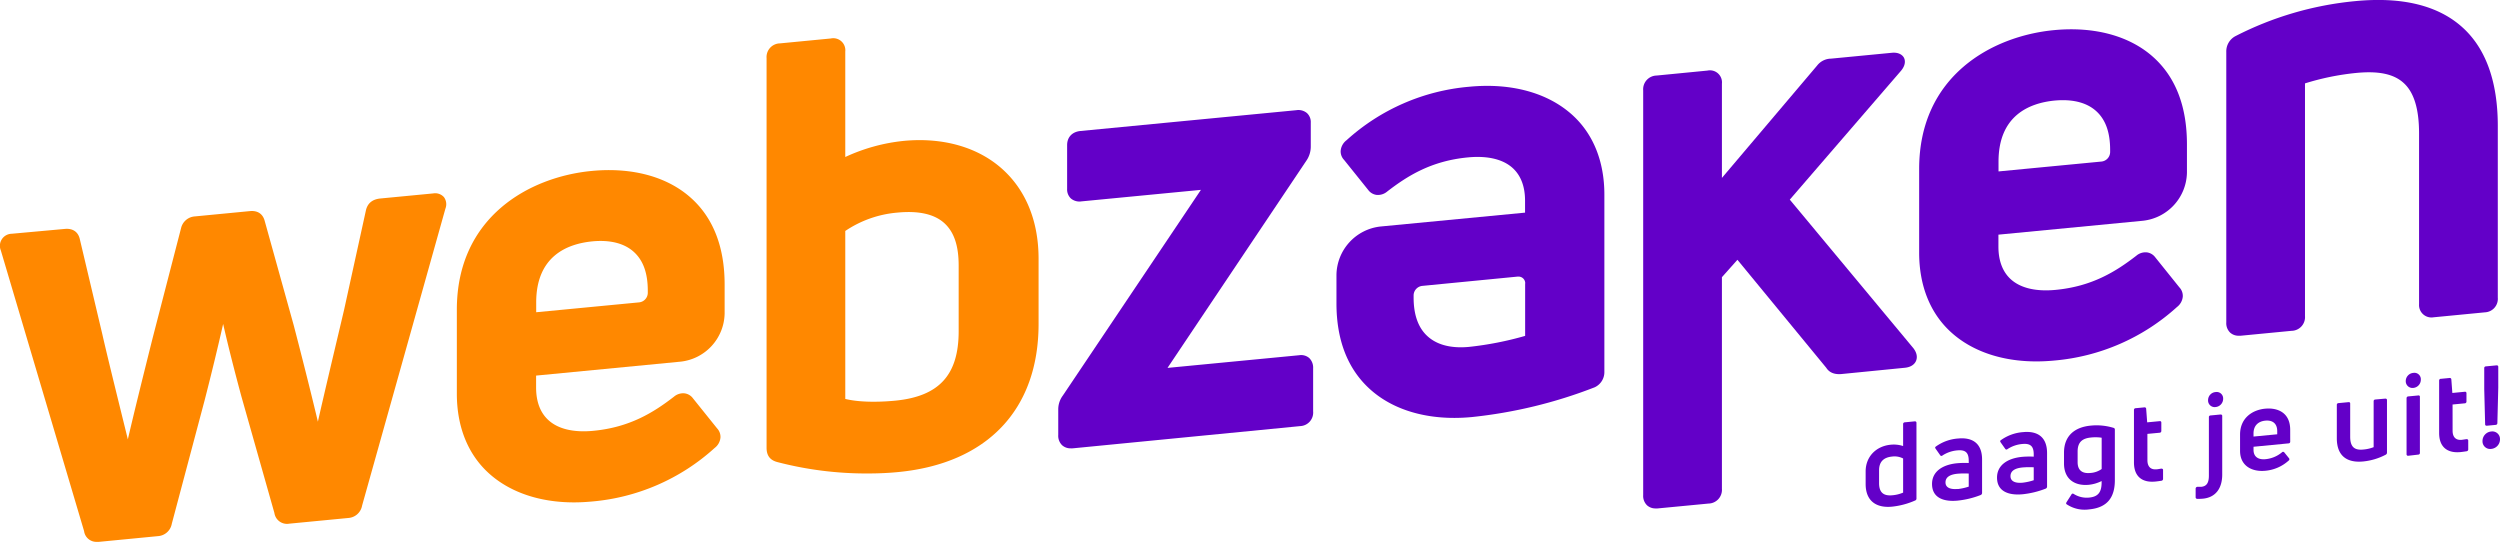 <svg id="Logo" xmlns="http://www.w3.org/2000/svg" viewBox="0 0 805.86 174.7"><defs><style>.cls-1{fill:#f80;}.cls-2{fill:#6300c8;}</style></defs><path class="cls-1" d="M696.69,515l-17,1.63c-2.6.25-4.17,1.56-4.68,3.88l-7,31.9c-.5,2.13-1.15,4.88-1.89,8-2.09,8.82-4.78,20.2-6.58,28.17-2.41-10.14-5.56-22.54-7.8-31.11l-9.33-33.55c-.59-2.32-2.28-3.46-4.79-3.22l-17.72,1.71a4.89,4.89,0,0,0-4.47,3.8l-9.15,35.38-1.21,4.83c-2.16,8.68-4.75,19.06-6.79,27.86-.53-2.17-1.12-4.58-1.75-7.11-2.41-9.8-5.15-20.9-6.51-26.93l-7.23-30.54c-.53-2.31-2.28-3.5-4.8-3.26L560.84,528a3.88,3.88,0,0,0-3.51,5.35l26.84,90.48a4,4,0,0,0,4.18,3.48l.62,0,19-1.84a4.85,4.85,0,0,0,4.48-4L623,581.8c2.14-8.3,4.35-17.42,6-24.73,1.45,6.4,3.5,14.56,5.87,23.32L645.52,618a4.1,4.1,0,0,0,4.8,3.45l19-1.83a4.84,4.84,0,0,0,4.47-4l26.85-95.7a3.88,3.88,0,0,0-.46-3.72A3.79,3.79,0,0,0,696.69,515Z" transform="translate(-557.07 -452.65)"/><path class="cls-1" d="M779.91,516.55c-7.63-6.93-19.06-10.06-32.18-8.79-20,1.93-43.4,14.8-43.4,44.72v27.06c0,10.66,3.56,19.54,10.31,25.66s16.35,9.39,27.45,9.39c1.88,0,3.8-.1,5.76-.28a67.38,67.38,0,0,0,39.58-17.26,4.75,4.75,0,0,0,1.88-3.37,4,4,0,0,0-1.09-2.95l-7.79-9.7a4,4,0,0,0-2.71-1.59,4.55,4.55,0,0,0-3.4,1.08c-6.54,5.05-14.22,9.88-26,11-6.32.61-11.31-.57-14.44-3.42-2.63-2.38-4-5.93-4-10.54v-3.84l46.64-4.5a15.92,15.92,0,0,0,14.13-15.49v-9.26C790.67,532.43,787.05,523,779.91,516.55Zm-50,36.75v-3.15c0-14.84,9.86-18.9,18.14-19.7.81-.08,1.69-.13,2.61-.13,3.54,0,7.66.75,10.73,3.54s4.49,6.92,4.49,12.51v.74a3.11,3.11,0,0,1-2.73,3Z" transform="translate(-557.07 -452.65)"/><path class="cls-1" d="M880.28,507.25c-7.86-7.14-19.21-10.4-31.95-9.18a58.64,58.64,0,0,0-18.79,5.19v-34a3.88,3.88,0,0,0-4.65-4.21l-16.38,1.58a4.41,4.41,0,0,0-4.34,4.76V597c0,2.54,1.16,4,3.49,4.6a113.49,113.49,0,0,0,29.07,3.67c3.36,0,6.67-.14,9.82-.45,28.79-2.77,45.3-20.18,45.3-47.76v-21C891.85,524.09,887.85,514.12,880.28,507.25Zm-14.19,31v21.15c0,14.13-6.3,21-20.43,22.4-6.44.61-12.22.41-16.12-.56V527.1a35.3,35.3,0,0,1,16.81-5.92c6.83-.66,11.91.48,15.12,3.4S866.09,532,866.09,538.24Z" transform="translate(-557.07 -452.65)"/><path class="cls-2" d="M975.89,567.15l-42.48,4.09,44.71-66.72a8,8,0,0,0,1.47-4.71v-7.62a3.93,3.93,0,0,0-1.22-3.08,4.28,4.28,0,0,0-3.44-.94l-69.54,6.7c-2.72.26-4.34,2-4.34,4.57v14.1a4,4,0,0,0,1.21,3.08,4.29,4.29,0,0,0,3.44.94l38.48-3.71-44.52,66.32a7.44,7.44,0,0,0-1.47,4.52v8.19a4.23,4.23,0,0,0,1.25,3.29,4,4,0,0,0,2.77,1,4.64,4.64,0,0,0,.63,0L976.2,590a4.36,4.36,0,0,0,4.15-4.74V571.38a4.3,4.3,0,0,0-1.26-3.32A4,4,0,0,0,975.89,567.15Z" transform="translate(-557.07 -452.65)"/><path class="cls-2" d="M1134,517l35.89-41.58c1.71-2.09,1.19-3.63.89-4.19s-1.35-1.8-3.84-1.57l-19.62,1.89a5.77,5.77,0,0,0-4.52,2.24L1112.12,510V479.61a3.88,3.88,0,0,0-4.65-4.21L1091.08,477a4.43,4.43,0,0,0-4.34,4.77V612.26a4.21,4.21,0,0,0,1.25,3.28,4,4,0,0,0,2.77,1c.2,0,.41,0,.63,0l16.39-1.57a4.43,4.43,0,0,0,4.34-4.77V542l5-5.61,28.63,34.81c1,1.58,2.73,2.26,5.11,2l20.2-2c2.41-.23,3.31-1.47,3.62-2.19s.63-2.17-.81-4.08Z" transform="translate(-557.07 -452.65)"/><path class="cls-2" d="M1350.89,461.53c-7.82-7.11-19.49-10-34.7-8.51a106.51,106.51,0,0,0-38.6,11.31,5.54,5.54,0,0,0-2.89,5v87.26a4.21,4.21,0,0,0,1.25,3.28,4,4,0,0,0,2.76,1l.64,0,16.39-1.58a4.41,4.41,0,0,0,4.33-4.76v-75a82.71,82.71,0,0,1,16.44-3.36c7.27-.71,12.15.31,15.33,3.2,3.35,3,5,8.37,5,16.29v55.06a4,4,0,0,0,4.66,4.21l16.57-1.6a4.36,4.36,0,0,0,4.15-4.74V493.08C1362.19,479,1358.39,468.33,1350.89,461.53Z" transform="translate(-557.07 -452.65)"/><path class="cls-2" d="M1030.69,480.61a67.42,67.42,0,0,0-39.58,17.25,4.79,4.79,0,0,0-1.88,3.38,3.93,3.93,0,0,0,1.09,2.95l7.79,9.7a4,4,0,0,0,2.71,1.59,4.62,4.62,0,0,0,3.4-1.09c6.54-5.05,14.22-9.88,26-11,6.31-.61,11.31.57,14.44,3.41,2.63,2.39,4,5.94,4,10.54v3.85L1002,525.67a15.93,15.93,0,0,0-14.13,15.49v9.27c0,11.85,3.62,21.15,10.76,27.63,6.69,6.08,16.21,9.3,27.22,9.3q2.81,0,5.72-.28a152.4,152.4,0,0,0,39.51-9.58l.15-.07a5.38,5.38,0,0,0,3-4.89l0-57.16c0-10.67-3.57-19.54-10.31-25.66C1056,482.54,1044.21,479.31,1030.69,480.61Zm18,63.42,0,16.89a106.42,106.42,0,0,1-18.1,3.55c-4,.38-9.48.1-13.35-3.42-3-2.71-4.5-6.91-4.5-12.5v-.74a3.12,3.12,0,0,1,2.74-3l30.78-3h.25a2.15,2.15,0,0,1,2.21,2.19Z" transform="translate(-557.07 -452.65)"/><path class="cls-2" d="M1251.28,471.16c-7.63-6.93-19.06-10.05-32.18-8.79-20,1.93-43.4,14.8-43.4,44.73v27c0,10.67,3.56,19.54,10.3,25.66s16.36,9.39,27.46,9.39q2.82,0,5.76-.28a67.45,67.45,0,0,0,39.58-17.25,4.79,4.79,0,0,0,1.88-3.38,4,4,0,0,0-1.09-2.95l-7.79-9.7a4,4,0,0,0-2.71-1.59,4.56,4.56,0,0,0-3.4,1.09c-6.54,5.05-14.22,9.88-26,11-6.32.61-11.31-.57-14.44-3.41-2.63-2.39-4-5.94-4-10.54v-3.85l46.65-4.49a15.92,15.92,0,0,0,14.12-15.5V499.1C1262,487,1258.42,477.64,1251.28,471.16Zm-50,36.75v-3.15c0-14.83,9.87-18.9,18.15-19.7.81-.07,1.69-.12,2.61-.12,3.54,0,7.66.75,10.73,3.53s4.49,6.92,4.49,12.51v.74a3.11,3.11,0,0,1-2.74,3Z" transform="translate(-557.07 -452.65)"/><path class="cls-2" d="M1170.53,589.39a.55.55,0,0,1,.56-.61l3.19-.31c.37,0,.55.14.55.5v24.34a.64.64,0,0,1-.4.66,24.69,24.69,0,0,1-7.49,2c-4.9.48-8.49-1.69-8.49-7.3v-4.06c0-4.8,3.41-8.16,8.08-8.61a9.77,9.77,0,0,1,4,.43Zm-7.75,19c0,3.17,1.6,4.16,4.27,3.91a11.3,11.3,0,0,0,3.48-.86v-11a6,6,0,0,0-3.56-.62c-2.66.26-4.19,1.62-4.19,4.43Z" transform="translate(-557.07 -452.65)"/><path class="cls-2" d="M1188.27,594c4.59-.44,7.71,1.54,7.71,6.75v10.78a.73.73,0,0,1-.41.67,28.13,28.13,0,0,1-7.45,1.82c-4.3.42-8.27-.75-8.27-5.37,0-4,3.37-6.23,8.12-6.68a29,29,0,0,1,3.71-.07v-.7c0-2.62-1-3.63-3.71-3.37a10.33,10.33,0,0,0-4.75,1.64.47.47,0,0,1-.74-.08l-1.48-2.11c-.19-.27-.19-.46,0-.63A13.92,13.92,0,0,1,1188.27,594Zm-.15,16.3a17.85,17.85,0,0,0,3.56-.79V605.3a27.35,27.35,0,0,0-3.6.05c-2.78.27-3.89,1.3-3.89,2.81C1184.19,609.9,1185.86,610.47,1188.12,610.26Z" transform="translate(-557.07 -452.65)"/><path class="cls-2" d="M1209.22,591.94c4.6-.44,7.71,1.55,7.71,6.75v10.78a.71.71,0,0,1-.4.67,28.48,28.48,0,0,1-7.46,1.83c-4.3.41-8.27-.76-8.27-5.37,0-4,3.38-6.24,8.13-6.69a27.16,27.16,0,0,1,3.7-.06v-.71c0-2.62-1-3.63-3.7-3.37a10.29,10.29,0,0,0-4.75,1.64.47.47,0,0,1-.74-.08l-1.49-2.11c-.18-.27-.18-.46,0-.62A14,14,0,0,1,1209.22,591.94Zm-.15,16.3a17.54,17.54,0,0,0,3.56-.79v-4.17a27.22,27.22,0,0,0-3.59.05c-2.78.27-3.9,1.3-3.9,2.81C1205.14,607.88,1206.81,608.46,1209.07,608.24Z" transform="translate(-557.07 -452.65)"/><path class="cls-2" d="M1238.78,607.44c0,5.47-2.37,8.84-8.23,9.4a10.41,10.41,0,0,1-7.23-1.59c-.3-.16-.3-.38-.11-.73l1.56-2.44a.48.48,0,0,1,.74-.22,7.79,7.79,0,0,0,5,1.18c2.78-.27,4.12-1.61,4-5.33a11.87,11.87,0,0,1-4.12,1.21c-4.37.42-8-1.67-8-6.88v-3.47c0-5.79,3.86-8.27,8.57-8.72a18.82,18.82,0,0,1,7.41.72.54.54,0,0,1,.41.59Zm-12-5.81c0,2.91,1.82,3.7,4.08,3.48a7.05,7.05,0,0,0,3.67-1.28V593.75a13.37,13.37,0,0,0-3.45-.07c-2.56.25-4.3,1.3-4.3,4.48Z" transform="translate(-557.07 -452.65)"/><path class="cls-2" d="M1249.28,601c0,2,1,3.11,2.93,2.93.33,0,.93-.13,1.52-.22.37,0,.59.13.59.46v2.8a.61.61,0,0,1-.52.65c-.63.09-1.4.21-2,.26-3.86.37-6.86-1.3-6.86-6.17V584.8a.54.54,0,0,1,.56-.57l2.81-.27a.48.48,0,0,1,.56.43l.33,4.4,4-.38a.44.44,0,0,1,.56.46v2.69a.56.56,0,0,1-.56.58l-3.93.37Z" transform="translate(-557.07 -452.65)"/><path class="cls-2" d="M1273.39,605.63c0,4.5-2.19,7.37-6.19,7.76a15.09,15.09,0,0,1-1.86.06.5.5,0,0,1-.52-.54v-2.73a.6.6,0,0,1,.6-.61c.44,0,.81,0,1.22,0,1.67-.17,2.45-1.2,2.45-3.6V587.14a.52.52,0,0,1,.52-.57l3.22-.31c.34,0,.56.13.56.46Zm-2.15-21.77a2.12,2.12,0,0,1-2.41-2.2,2.62,2.62,0,0,1,2.41-2.63,2.09,2.09,0,0,1,2.45,2.16A2.68,2.68,0,0,1,1271.24,583.86Z" transform="translate(-557.07 -452.65)"/><path class="cls-2" d="M1295.31,595a.54.54,0,0,1-.56.57l-11.27,1.09v1c0,2.25,1.56,3.25,3.93,3a9.7,9.7,0,0,0,5.23-2.2.48.48,0,0,1,.74,0l1.52,1.88a.51.51,0,0,1-.11.79,12.92,12.92,0,0,1-7.53,3.27c-4.19.4-8.12-1.51-8.12-6.42v-5.24c0-5.43,4.08-8,8.16-8.36s8,1.37,8,6.8Zm-4.19-3.36c0-2.7-1.75-3.6-3.82-3.4s-3.82,1.4-3.82,4.13v1l7.64-.73Z" transform="translate(-557.07 -452.65)"/><path class="cls-2" d="M1325.94,581.14c.34,0,.56.14.56.47v16.91a.73.73,0,0,1-.41.7,19.7,19.7,0,0,1-7.27,2.18c-5,.48-8.49-1.58-8.49-7.49V583.16a.54.54,0,0,1,.56-.57l3.23-.31a.43.43,0,0,1,.52.47v10.67c0,3.47,1.55,4.39,4.18,4.14a11.86,11.86,0,0,0,3.38-.77V582a.53.53,0,0,1,.52-.57Z" transform="translate(-557.07 -452.65)"/><path class="cls-2" d="M1335,577.69a2.17,2.17,0,0,1-2.45-2.2,2.66,2.66,0,0,1,2.45-2.64,2.07,2.07,0,0,1,2.41,2.17A2.66,2.66,0,0,1,1335,577.69Zm-1.63,21.87a.47.47,0,0,1-.56-.51V581a.56.56,0,0,1,.56-.57l3.22-.31a.42.42,0,0,1,.52.47v18a.53.53,0,0,1-.52.6Z" transform="translate(-557.07 -452.65)"/><path class="cls-2" d="M1347.65,591.5c0,2,1,3.11,2.93,2.93l1.52-.22c.37,0,.59.12.59.46v2.8a.6.6,0,0,1-.52.64c-.63.1-1.41.21-2,.27-3.86.37-6.86-1.3-6.86-6.17V575.33a.53.53,0,0,1,.55-.57l2.82-.27a.48.48,0,0,1,.56.43l.33,4.4,4-.39a.45.45,0,0,1,.55.47v2.69a.55.55,0,0,1-.55.57l-3.93.38Z" transform="translate(-557.07 -452.65)"/><path class="cls-2" d="M1360.11,597.35a2.46,2.46,0,0,1-2.82-2.54,3.08,3.08,0,0,1,2.82-3.07,2.46,2.46,0,0,1,2.82,2.53A3.1,3.1,0,0,1,1360.11,597.35Zm-1.41-7.47c-.37,0-.56-.13-.56-.46l-.29-11.35v-6.72a.53.53,0,0,1,.52-.6l3.45-.33c.37,0,.55.13.55.5v6.72l-.29,11.4a.56.56,0,0,1-.56.57Z" transform="translate(-557.07 -452.65)"/></svg>